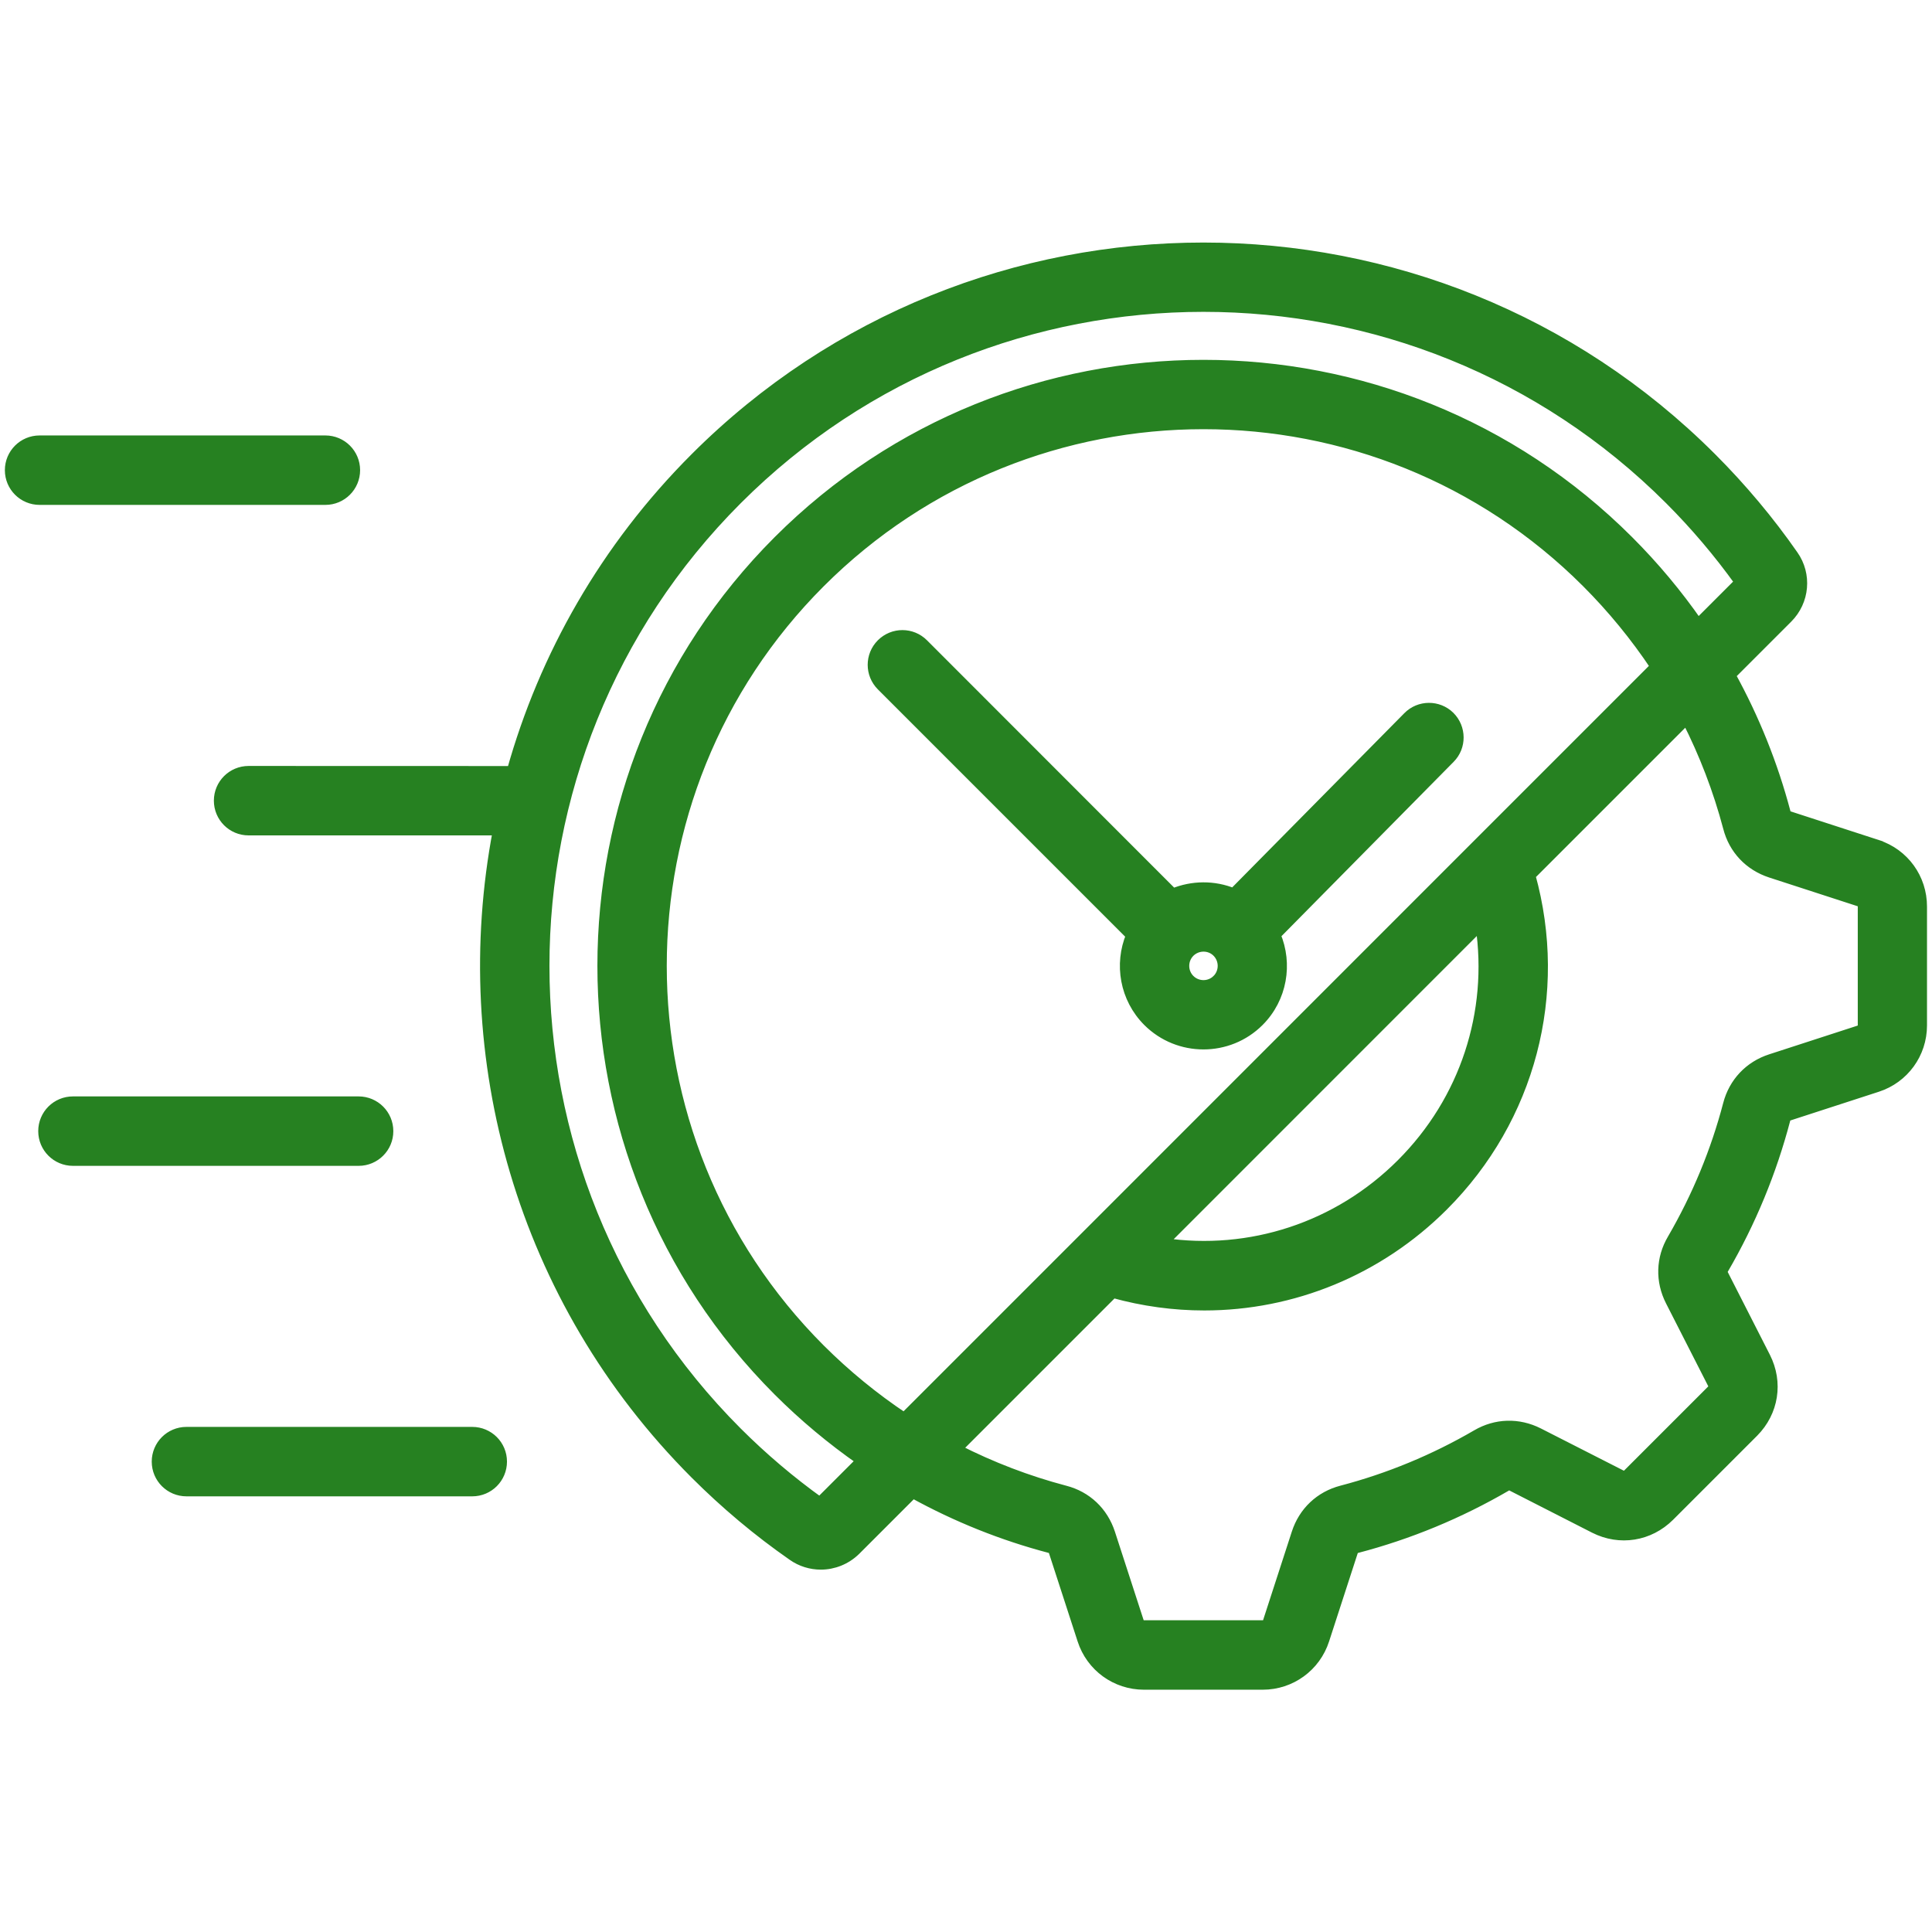 <?xml version="1.0" encoding="UTF-8"?> <svg xmlns="http://www.w3.org/2000/svg" viewBox="0 0 100 100" fill-rule="evenodd"><path d="m97.176 43.719-4.57-1.484c-0.117-0.039-0.152-0.09-0.176-0.191-0.656-2.477-1.613-4.859-2.844-7.094l2.949-2.949c0.883-0.883 1.004-2.262 0.289-3.273-1.246-1.789-2.668-3.484-4.227-5.043-14.508-14.508-38.113-14.508-52.621 0-4.664 4.664-7.828 10.273-9.492 16.215l-13.617-0.004c-0.855 0-1.547 0.691-1.547 1.547 0 0.855 0.691 1.547 1.547 1.547h12.891c-2.227 11.703 1.18 24.273 10.219 33.316 1.559 1.559 3.254 2.981 5.039 4.223 0.441 0.312 0.957 0.465 1.469 0.465 0.656 0 1.312-0.254 1.812-0.746l2.953-2.953c2.246 1.238 4.629 2.195 7.102 2.844 0.09 0.023 0.141 0.055 0.18 0.176l1.484 4.57c0.449 1.391 1.734 2.324 3.195 2.324h6.148c1.461 0 2.746-0.934 3.195-2.324l1.484-4.57c0.035-0.105 0.078-0.148 0.188-0.176 2.707-0.707 5.312-1.785 7.762-3.211 0.082-0.047 0.141-0.059 0.25-0.004l4.281 2.184c1.316 0.668 2.848 0.426 3.902-0.621l4.352-4.352c1.043-1.051 1.281-2.582 0.613-3.898l-2.18-4.281c-0.059-0.113-0.043-0.172 0.008-0.258 1.422-2.438 2.496-5.047 3.207-7.758 0.027-0.102 0.07-0.148 0.176-0.184l4.57-1.484c1.391-0.449 2.324-1.734 2.324-3.195v-6.148c0.004-1.473-0.93-2.758-2.316-3.207zm-24.648 16.512c-3.289 3.289-7.836 4.754-12.316 4.094l16.41-16.414c0.664 4.488-0.801 9.031-4.094 12.32zm3.848-16.441c-0.012 0.012-0.023 0.023-0.035 0.035l-20.203 20.207c-0.043 0.039-0.086 0.082-0.125 0.125l-9.215 9.215c-1.555-1.035-3.008-2.227-4.336-3.551-10.934-10.934-10.934-28.723 0-39.656 10.934-10.934 28.723-10.934 39.656 0 1.324 1.324 2.516 2.781 3.551 4.332zm-33.945 33.949c-1.508-1.082-2.941-2.297-4.266-3.621-13.301-13.301-13.301-34.945 0-48.25 6.652-6.652 15.387-9.977 24.125-9.977 8.738 0 17.473 3.324 24.125 9.977 1.32 1.32 2.535 2.754 3.617 4.262l-2.141 2.141c-1.062-1.531-2.266-2.969-3.59-4.293-12.137-12.137-31.887-12.137-44.027 0-12.137 12.137-12.137 31.887 0 44.027 1.324 1.324 2.766 2.527 4.297 3.594zm53.977-24.672c0 0.129-0.062 0.215-0.188 0.258l-4.57 1.484c-1.113 0.359-1.922 1.219-2.215 2.344-0.637 2.434-1.609 4.781-2.883 6.973-0.594 1.004-0.629 2.18-0.094 3.227l2.18 4.277c0.059 0.117 0.039 0.227-0.051 0.316l-4.34 4.34c-0.098 0.098-0.203 0.113-0.32 0.055l-4.281-2.18c-1.047-0.531-2.219-0.496-3.219 0.09-2.195 1.277-4.547 2.25-6.977 2.887-1.133 0.293-1.988 1.102-2.348 2.215l-1.484 4.574c-0.039 0.121-0.125 0.188-0.258 0.188h-6.148c-0.129 0-0.215-0.062-0.258-0.188l-1.484-4.57c-0.363-1.117-1.219-1.926-2.344-2.215-1.93-0.508-3.805-1.227-5.59-2.137l8.074-8.074c1.562 0.434 3.152 0.648 4.723 0.648 4.57 0 9.02-1.793 12.383-5.156 4.519-4.519 6.203-10.996 4.508-17.105l8.074-8.074c0.906 1.777 1.625 3.652 2.137 5.586 0.289 1.133 1.098 1.988 2.215 2.352l4.57 1.484c0.121 0.039 0.188 0.125 0.188 0.258zm-23.543-15.977-9.023 9.133c-1-0.41-2.129-0.402-3.129 0.012l-12.91-12.918c-0.605-0.605-1.582-0.605-2.188 0-0.605 0.605-0.605 1.582 0 2.188l12.914 12.914c-0.617 1.484-0.324 3.258 0.879 4.461 0.797 0.793 1.84 1.188 2.883 1.188 1.047 0 2.09-0.398 2.883-1.191 1.207-1.207 1.492-2.992 0.863-4.481l9.023-9.137c0.602-0.605 0.594-1.586-0.012-2.188-0.605-0.594-1.586-0.59-2.184 0.02zm-9.875 13.602c-0.387 0.387-1.012 0.383-1.398 0-0.383-0.383-0.383-1.012 0-1.398 0.391-0.383 1.016-0.383 1.395-0.004 0.387 0.387 0.387 1.016 0.004 1.402zm-46.148-24.809h-14.793c-0.855 0-1.547-0.691-1.547-1.547 0-0.855 0.691-1.547 1.547-1.547h14.793c0.855 0 1.547 0.691 1.547 1.547 0 0.852-0.691 1.547-1.547 1.547zm1.723 34.211h-14.789c-0.855 0-1.547-0.691-1.547-1.547s0.691-1.547 1.547-1.547h14.785c0.855 0 1.547 0.691 1.547 1.547 0.004 0.852-0.691 1.547-1.543 1.547zm7.426 15.559c0 0.855-0.691 1.547-1.547 1.547h-14.793c-0.855 0-1.547-0.691-1.547-1.547 0-0.855 0.691-1.547 1.547-1.547h14.793c0.855 0 1.547 0.691 1.547 1.547z" fill="#268121" stroke-width="0.5" stroke="#268121"></path></svg> 